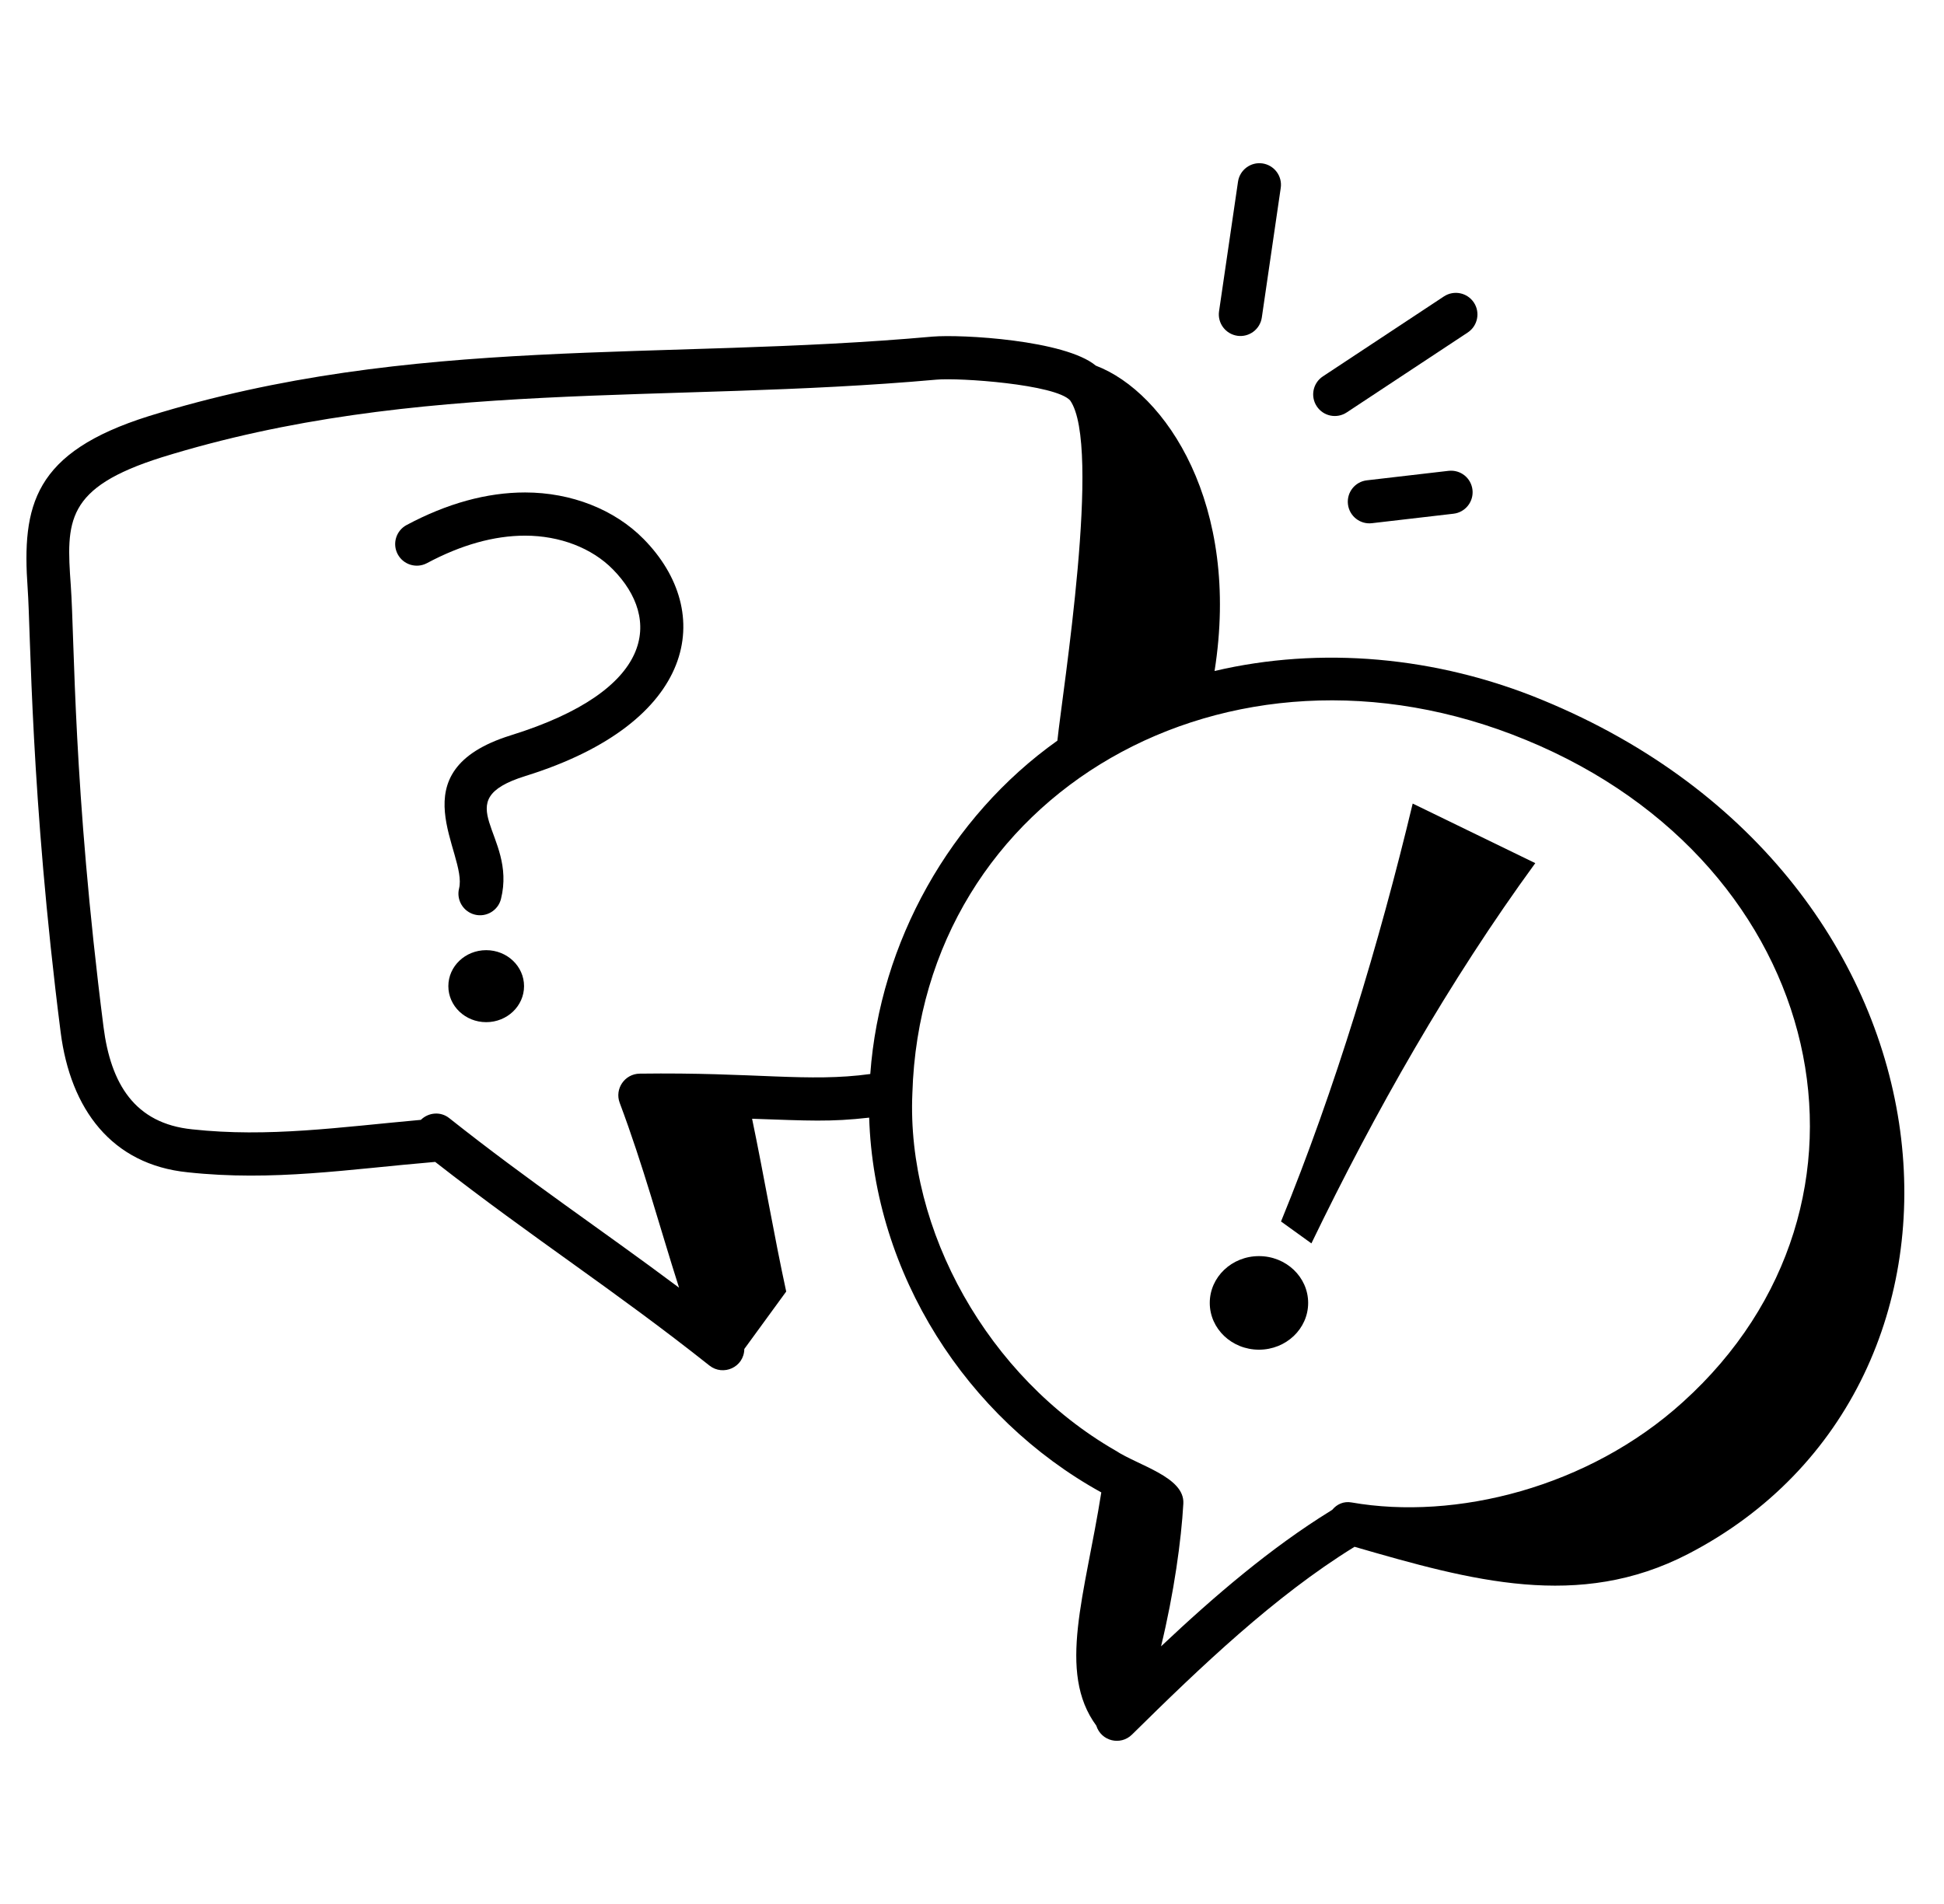<svg width="49" height="48" viewBox="0 0 49 48" fill="none" xmlns="http://www.w3.org/2000/svg">
  <g clip-path="url(#clip0_11779_1933)">
    <path d="M1.529 26.025C1.776 27.957 2.81 29.361 4.732 29.554C6.884 29.787 8.787 29.476 10.969 29.292C13.456 31.234 15.463 32.507 17.882 34.426C18.228 34.7 18.754 34.471 18.761 34.008C19.113 33.525 19.465 33.043 19.817 32.56C19.514 31.166 19.253 29.623 18.957 28.204C20.391 28.253 20.924 28.288 21.908 28.176C22.032 32.111 24.35 35.742 27.759 37.624C27.352 40.203 26.638 42.15 27.633 43.504C27.757 43.898 28.246 44.013 28.533 43.729C30.271 42.013 32.133 40.236 34.128 39.004C34.133 39.001 34.138 38.998 34.142 38.995C37.091 39.849 39.792 40.602 42.546 39.178C50.775 34.924 49.801 22.145 38.884 17.65C36.207 16.542 33.279 16.289 30.614 16.916C31.276 12.726 29.388 9.891 27.621 9.218C26.846 8.572 24.234 8.425 23.507 8.486C16.641 9.102 10.386 8.432 3.75 10.491C0.846 11.404 0.549 12.738 0.697 14.832C0.777 15.942 0.767 20.042 1.529 26.025ZM38.469 18.657C46.11 21.803 47.95 30.351 42.419 35.346C40.038 37.506 36.684 38.335 34.066 37.877C33.873 37.842 33.698 37.92 33.583 38.06C33.569 38.069 33.555 38.078 33.541 38.088C32.034 39.018 30.612 40.234 29.265 41.505C29.592 40.157 29.776 38.824 29.827 37.905C29.863 37.237 28.705 36.953 28.117 36.569C24.895 34.715 22.845 31.014 22.997 27.562C23.224 19.995 30.956 15.55 38.469 18.657ZM4.074 11.53C10.52 9.53 16.762 10.183 23.604 9.571C24.185 9.518 26.6 9.688 26.973 10.094C27.776 11.231 26.783 17.42 26.652 18.672C23.948 20.594 22.177 23.759 21.936 27.076C20.374 27.291 19.038 27.028 16.123 27.067C15.746 27.073 15.488 27.45 15.62 27.803C16.218 29.396 16.614 30.889 17.116 32.463C15.14 30.985 13.368 29.809 11.322 28.187C11.105 28.015 10.801 28.043 10.608 28.232C8.557 28.417 6.764 28.68 4.846 28.471C3.396 28.325 2.792 27.324 2.609 25.888C1.838 19.832 1.884 16.162 1.784 14.755C1.669 13.138 1.642 12.296 4.074 11.53Z" fill="black"/>
    <path d="M10.762 14.197C11.622 13.737 12.453 13.504 13.234 13.504H13.237C14.111 13.505 14.917 13.814 15.448 14.354C16.671 15.596 16.529 17.402 12.874 18.538C9.965 19.445 11.791 21.515 11.571 22.399C11.499 22.69 11.677 22.985 11.969 23.058C12.255 23.13 12.555 22.957 12.628 22.661C13.036 21.02 11.223 20.192 13.245 19.563C17.574 18.216 18.039 15.434 16.224 13.59C15.49 12.844 14.401 12.416 13.237 12.415H13.234C12.273 12.415 11.268 12.691 10.249 13.236C9.983 13.378 9.883 13.708 10.025 13.973C10.167 14.238 10.497 14.338 10.762 14.197Z" fill="black"/>
    <path d="M38.698 21.76C37.668 21.259 36.638 20.759 35.608 20.258C34.768 23.765 33.655 27.456 32.289 30.794C32.535 30.969 32.809 31.171 33.055 31.346C34.655 28.033 36.529 24.732 38.698 21.76Z" fill="black"/>
    <path d="M31.733 34.026C32.418 34.026 32.973 33.498 32.973 32.847C32.973 32.195 32.418 31.667 31.733 31.667C31.048 31.667 30.493 32.195 30.493 32.847C30.493 33.498 31.048 34.026 31.733 34.026Z" fill="black"/>
    <path d="M12.255 25.769C12.782 25.769 13.209 25.363 13.209 24.861C13.209 24.36 12.782 23.954 12.255 23.954C11.728 23.954 11.301 24.36 11.301 24.861C11.301 25.363 11.728 25.769 12.255 25.769Z" fill="black"/>
    <path d="M31.205 4.58L30.727 7.848C30.684 8.145 30.89 8.421 31.188 8.465C31.483 8.508 31.761 8.304 31.805 8.005L32.282 4.737C32.326 4.44 32.119 4.164 31.822 4.12C31.526 4.077 31.249 4.282 31.205 4.58Z" fill="black"/>
    <path d="M37.15 7.627C36.983 7.376 36.646 7.308 36.395 7.473L33.344 9.489C33.093 9.655 33.024 9.992 33.19 10.243C33.357 10.496 33.695 10.562 33.944 10.398L36.996 8.382C37.246 8.216 37.316 7.878 37.15 7.627Z" fill="black"/>
    <path d="M36.511 11.87L34.454 12.109C34.155 12.143 33.941 12.413 33.976 12.712C34.011 13.012 34.283 13.225 34.579 13.19L36.636 12.951C36.935 12.917 37.149 12.646 37.115 12.348C37.08 12.049 36.814 11.836 36.511 11.87Z" fill="black"/>
  </g>
  <defs>
    <clipPath id="clip0_11779_1933">
      <rect width="48" height="48" fill="white" transform="translate(0.333)"/>
    </clipPath>
  </defs>
</svg>
